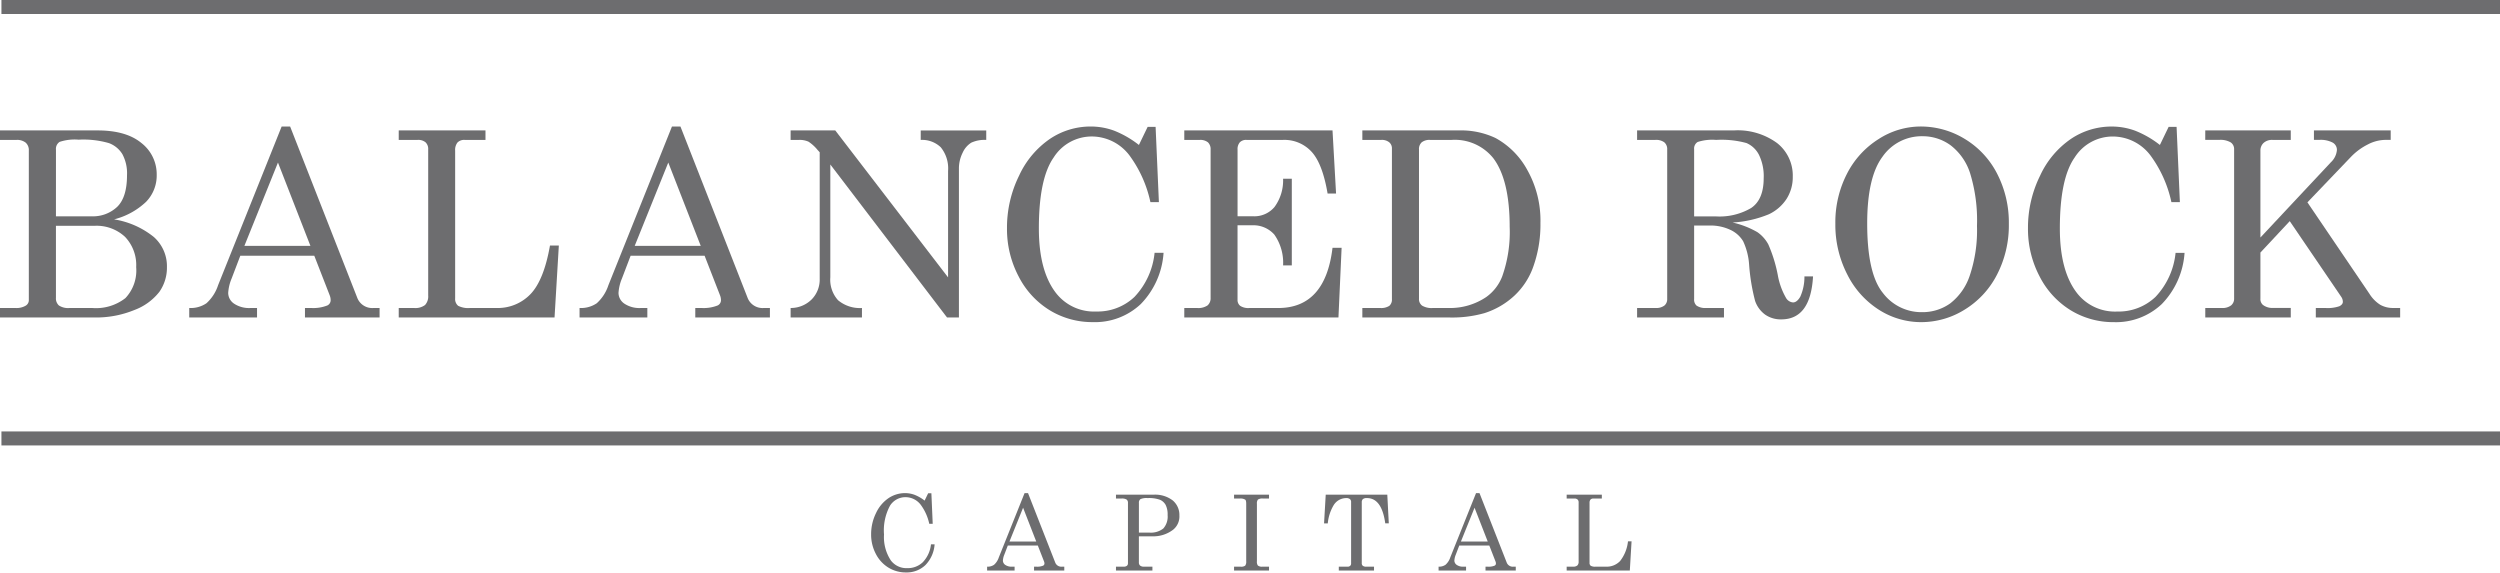 <?xml version="1.0" encoding="UTF-8"?>
<svg xmlns="http://www.w3.org/2000/svg" xmlns:xlink="http://www.w3.org/1999/xlink" width="362" height="83" viewBox="0 0 362 83">
  <defs>
    <clipPath id="clip-Balanced_Rock_Logo_Grey">
      <rect width="362" height="83"></rect>
    </clipPath>
  </defs>
  <g id="Balanced_Rock_Logo_Grey" data-name="Balanced Rock Logo Grey" clip-path="url(#clip-Balanced_Rock_Logo_Grey)">
    <g id="Group_11133" data-name="Group 11133" transform="translate(-458.869 118.716)">
      <g id="Group_1" data-name="Group 1" transform="translate(459.053 -100.399)">
        <g id="Group_11132" data-name="Group 11132" transform="translate(-0.184 0)">
          <g id="Group_11131" data-name="Group 11131" transform="translate(-13.992)">
            <path id="Path_12" data-name="Path 12" d="M796.485-100.086h12.38v1.374h-2.637a1.8,1.8,0,0,0-1.3.439,1.485,1.485,0,0,0-.458,1.117v12.578l10.2-10.892a2.75,2.75,0,0,0,.879-1.8,1.213,1.213,0,0,0-.6-1.044,3.7,3.7,0,0,0-1.978-.4h-.751v-1.374h11.116v1.374h-.861a5.621,5.621,0,0,0-2.454.659,8.974,8.974,0,0,0-2.472,1.832l-6.272,6.552,8.982,13.245a5.012,5.012,0,0,0,1.557,1.584,3.743,3.743,0,0,0,1.9.466h.988V-73H812.491v-1.374h1.392a5.184,5.184,0,0,0,2.024-.256q.5-.255.5-.641a1.3,1.3,0,0,0-.22-.7l-7.468-10.978L804.47-82.4v6.666a1.1,1.1,0,0,0,.367.916,2.253,2.253,0,0,0,1.392.439h2.637V-73h-12.38v-1.374h2.38a2.054,2.054,0,0,0,1.356-.375,1.228,1.228,0,0,0,.44-.98V-97.357a1.16,1.16,0,0,0-.5-1,2.933,2.933,0,0,0-1.667-.357h-2.014Z" transform="translate(-463.17 100.654)" fill="#6d6d6f"></path>
            <path id="Path_11" data-name="Path 11" d="M787.6-97.972l1.264-2.619h1.153l.477,10.9h-1.228a17.59,17.59,0,0,0-3.04-6.776,6.849,6.849,0,0,0-5.42-2.729,6.52,6.52,0,0,0-5.549,3.04q-2.144,3.041-2.143,10.292,0,6.1,2.454,9.3a6.97,6.97,0,0,0,5.86,2.711,7.741,7.741,0,0,0,5.531-2.115,10.85,10.85,0,0,0,2.911-6.383h1.3a11.734,11.734,0,0,1-3.314,7.435,9.67,9.67,0,0,1-6.923,2.6,11.818,11.818,0,0,1-6.217-1.7,12.259,12.259,0,0,1-4.524-4.9,14.721,14.721,0,0,1-1.694-7,16.97,16.97,0,0,1,1.75-7.6,13.043,13.043,0,0,1,4.477-5.338,10.531,10.531,0,0,1,5.879-1.786,9.825,9.825,0,0,1,3.405.6A14.264,14.264,0,0,1,787.6-97.972Z" transform="translate(-460.855 100.646)" fill="#6d6d6f"></path>
            <path id="Path_10" data-name="Path 10" d="M749.153-100.646a12.226,12.226,0,0,1,6.419,1.8,12.534,12.534,0,0,1,4.688,5.037,15.427,15.427,0,0,1,1.695,7.279,15.54,15.54,0,0,1-1.7,7.308,12.733,12.733,0,0,1-4.68,5.082,11.888,11.888,0,0,1-6.308,1.823,11.341,11.341,0,0,1-6.116-1.786,12.849,12.849,0,0,1-4.588-5.11,15.713,15.713,0,0,1-1.73-7.37,15.358,15.358,0,0,1,1.676-7.207,12.768,12.768,0,0,1,4.587-5.035A11.266,11.266,0,0,1,749.153-100.646Zm.293,1.41a6.9,6.9,0,0,0-5.787,2.967q-2.215,2.967-2.215,9.669,0,7.271,2.271,10.054a6.984,6.984,0,0,0,5.622,2.784,6.93,6.93,0,0,0,4.122-1.263,8.476,8.476,0,0,0,2.829-4.011,20.541,20.541,0,0,0,1.053-7.215,23.221,23.221,0,0,0-.99-7.61,8.275,8.275,0,0,0-2.819-4.056A6.831,6.831,0,0,0,749.446-99.236Z" transform="translate(-457.082 100.646)" fill="#6d6d6f"></path>
            <path id="Path_9" data-name="Path 9" d="M706.711-100.086H720.7a9.649,9.649,0,0,1,6.308,1.85,5.983,5.983,0,0,1,2.244,4.852,5.844,5.844,0,0,1-.889,3.2,6.225,6.225,0,0,1-2.564,2.234,16.212,16.212,0,0,1-5.264,1.2,12.743,12.743,0,0,1,3.6,1.4,5.1,5.1,0,0,1,1.58,1.776,20.715,20.715,0,0,1,1.371,4.441,10.164,10.164,0,0,0,1.178,3.278,1.3,1.3,0,0,0,1.025.677q.568,0,1.053-.833a7.03,7.03,0,0,0,.6-2.939h1.246q-.35,6.227-4.6,6.226a3.971,3.971,0,0,1-2.316-.677,4.084,4.084,0,0,1-1.475-2,28.977,28.977,0,0,1-.861-5.182,9.5,9.5,0,0,0-.871-3.462,4.222,4.222,0,0,0-1.859-1.648,6.774,6.774,0,0,0-3.021-.622H714.97v10.639a1.15,1.15,0,0,0,.348.953,2.205,2.205,0,0,0,1.374.348h2.6V-73H706.711v-1.374h2.655a1.982,1.982,0,0,0,1.292-.348,1.183,1.183,0,0,0,.412-.953V-97.321a1.279,1.279,0,0,0-.421-1.044,1.993,1.993,0,0,0-1.283-.348h-2.655Zm8.259,12.453h3.205a9.019,9.019,0,0,0,5.045-1.215q1.822-1.216,1.822-4.324a7.036,7.036,0,0,0-.686-3.383,3.649,3.649,0,0,0-1.8-1.7,13.662,13.662,0,0,0-4.4-.457,6.859,6.859,0,0,0-2.673.3,1.1,1.1,0,0,0-.513,1.032Z" transform="translate(-455.668 100.654)" fill="#6d6d6f"></path>
          </g>
          <g id="Group_11130" data-name="Group 11130">
            <path id="Path_8" data-name="Path 8" d="M663.316-100.086h13.991a11.654,11.654,0,0,1,5.293,1.1,11.535,11.535,0,0,1,4.605,4.633,14.93,14.93,0,0,1,1.9,7.673,18.11,18.11,0,0,1-1.135,6.592,10.525,10.525,0,0,1-2.646,3.938,11.444,11.444,0,0,1-4.35,2.527,17.125,17.125,0,0,1-5.128.622H663.316v-1.374h2.563a2.163,2.163,0,0,0,1.346-.311,1.193,1.193,0,0,0,.375-.971V-97.468a1.128,1.128,0,0,0-.4-.906,1.684,1.684,0,0,0-1.118-.339h-2.764Zm9.815,1.374a1.806,1.806,0,0,0-1.218.348,1.318,1.318,0,0,0-.394,1.044v21.609a1.164,1.164,0,0,0,.458,1,2.694,2.694,0,0,0,1.557.339h2.307a9.358,9.358,0,0,0,5.421-1.593,6.564,6.564,0,0,0,2.307-2.984,19.206,19.206,0,0,0,1.081-7.179q0-6.777-2.363-9.926a7.145,7.145,0,0,0-6.08-2.656Z" transform="translate(-466.049 100.654)" fill="#6d6d6f"></path>
            <path id="Path_7" data-name="Path 7" d="M635.42-100.086h21.463l.513,9.138H656.17q-.733-4.321-2.314-6.044a5.339,5.339,0,0,0-4.124-1.721h-5.3a1.273,1.273,0,0,0-.969.348,1.5,1.5,0,0,0-.33,1.062v9.651h2.319a3.81,3.81,0,0,0,3.023-1.337,6.478,6.478,0,0,0,1.251-4.1h1.263v12.545h-1.263a7.069,7.069,0,0,0-1.27-4.46,4.042,4.042,0,0,0-3.205-1.345H643.13v10.768a1.076,1.076,0,0,0,.393.9,2.13,2.13,0,0,0,1.308.311h4.188q6.821,0,7.864-8.717H658.2L657.743-73H635.42v-1.374h1.85a2.365,2.365,0,0,0,1.52-.375,1.354,1.354,0,0,0,.44-1.09V-97.3a1.358,1.358,0,0,0-.385-1.062,1.764,1.764,0,0,0-1.207-.348H635.42Z" transform="translate(-463.935 100.654)" fill="#6d6d6f"></path>
            <path id="Path_6" data-name="Path 6" d="M625.615-97.972l1.264-2.619h1.153l.477,10.9h-1.228a17.617,17.617,0,0,0-3.04-6.776A6.849,6.849,0,0,0,618.82-99.2a6.518,6.518,0,0,0-5.548,3.04q-2.144,3.041-2.143,10.292,0,6.1,2.453,9.3a6.971,6.971,0,0,0,5.861,2.711,7.741,7.741,0,0,0,5.531-2.115,10.864,10.864,0,0,0,2.911-6.383h1.3a11.729,11.729,0,0,1-3.315,7.435,9.669,9.669,0,0,1-6.923,2.6,11.818,11.818,0,0,1-6.216-1.7,12.251,12.251,0,0,1-4.524-4.9,14.706,14.706,0,0,1-1.694-7,16.983,16.983,0,0,1,1.749-7.6,13.054,13.054,0,0,1,4.477-5.338,10.533,10.533,0,0,1,5.879-1.786,9.828,9.828,0,0,1,3.406.6A14.279,14.279,0,0,1,625.615-97.972Z" transform="translate(-460.701 100.646)" fill="#6d6d6f"></path>
            <path id="Path_5" data-name="Path 5" d="M572.982-100.086h6.464l16.335,21.28v-15.4a4.848,4.848,0,0,0-1.061-3.442,3.91,3.91,0,0,0-2.9-1.062v-1.374h9.488v1.374a4.581,4.581,0,0,0-2.172.4,3.312,3.312,0,0,0-1.251,1.466,5.1,5.1,0,0,0-.533,2.325V-73h-1.722l-16.9-22.155v16.346A4.428,4.428,0,0,0,579.85-75.5a4.9,4.9,0,0,0,3.461,1.127V-73H572.982v-1.374a4.273,4.273,0,0,0,3.076-1.271,4.1,4.1,0,0,0,1.135-2.935V-96.922l-.322-.354a5.863,5.863,0,0,0-1.3-1.18,3.139,3.139,0,0,0-1.368-.256h-1.223Z" transform="translate(-458.5 100.654)" fill="#6d6d6f"></path>
            <path id="Path_4" data-name="Path 4" d="M555.523-100.646h1.226l9.713,24.778a2.321,2.321,0,0,0,2.4,1.5h.843v1.374H558.9v-1.374h.862a5.515,5.515,0,0,0,2.379-.366.839.839,0,0,0,.477-.788,1.915,1.915,0,0,0-.129-.659l-2.24-5.751H549.536l-1.259,3.3a6.393,6.393,0,0,0-.495,2.087,1.9,1.9,0,0,0,.833,1.539,3.923,3.923,0,0,0,2.428.641h.914v1.374h-9.815v-1.374a4.067,4.067,0,0,0,2.49-.686,6.053,6.053,0,0,0,1.685-2.61Zm-.534,5.219-4.863,12.069h9.564Z" transform="translate(-458.222 100.646)" fill="#6d6d6f"></path>
            <path id="Path_3" data-name="Path 3" d="M516.56-100.086h12.562v1.374h-3a1.352,1.352,0,0,0-1.053.375,1.734,1.734,0,0,0-.339,1.182v21.371a1.275,1.275,0,0,0,.43,1.09,3.16,3.16,0,0,0,1.728.32h3.8a6.559,6.559,0,0,0,4.966-2.023q1.928-2.024,2.807-7.024h1.282L539.121-73H516.56v-1.374h2.215a2.314,2.314,0,0,0,1.593-.43,1.823,1.823,0,0,0,.458-1.383V-97.339a1.314,1.314,0,0,0-.384-1.026,1.644,1.644,0,0,0-1.135-.348H516.56Z" transform="translate(-458.824 100.654)" fill="#6d6d6f"></path>
            <path id="Path_2" data-name="Path 2" d="M499.461-100.646h1.226L510.4-75.868a2.321,2.321,0,0,0,2.4,1.5h.842v1.374H502.837v-1.374h.862a5.519,5.519,0,0,0,2.38-.366.839.839,0,0,0,.477-.788,1.917,1.917,0,0,0-.129-.659l-2.24-5.751H493.474l-1.258,3.3a6.393,6.393,0,0,0-.495,2.087,1.893,1.893,0,0,0,.833,1.539,3.921,3.921,0,0,0,2.427.641h.915v1.374H486.08v-1.374a4.065,4.065,0,0,0,2.491-.686,6.044,6.044,0,0,0,1.685-2.61Zm-.534,5.219-4.863,12.069h9.565Z" transform="translate(-458.678 100.646)" fill="#6d6d6f"></path>
            <path id="Path_1" data-name="Path 1" d="M459.053-100.086h14.12q4.157,0,6.364,1.83a5.722,5.722,0,0,1,2.207,4.592,5.459,5.459,0,0,1-1.539,3.916,10.469,10.469,0,0,1-4.633,2.542,12.232,12.232,0,0,1,5.74,2.539,5.639,5.639,0,0,1,1.913,4.371,6.088,6.088,0,0,1-1.089,3.575,8.216,8.216,0,0,1-3.626,2.639A14.549,14.549,0,0,1,472.752-73h-13.7v-1.374h2.235a2.6,2.6,0,0,0,1.474-.329.926.926,0,0,0,.466-.751v-21.7a1.448,1.448,0,0,0-.457-1.163,1.99,1.99,0,0,0-1.337-.394h-2.381Zm8.1,12.435h5.128a5.109,5.109,0,0,0,3.763-1.39q1.4-1.39,1.4-4.552a5.872,5.872,0,0,0-.669-3.053,3.849,3.849,0,0,0-1.941-1.6,13.351,13.351,0,0,0-4.4-.5,6.9,6.9,0,0,0-2.747.319,1.2,1.2,0,0,0-.531,1.125Zm0,1.374v10.439a1.363,1.363,0,0,0,.43,1.1,2.444,2.444,0,0,0,1.548.366H472.4a6.918,6.918,0,0,0,4.816-1.437,5.82,5.82,0,0,0,1.557-4.477,5.908,5.908,0,0,0-1.612-4.386,6.033,6.033,0,0,0-4.45-1.6Z" transform="translate(-459.053 100.654)" fill="#6d6d6f"></path>
          </g>
        </g>
      </g>
      <g id="Group_2" data-name="Group 2" transform="translate(585.009 -47.314)">
        <path id="Path_13" data-name="Path 13" d="M595.27-47.193l.512-1.061h.468l.192,4.418h-.5a7.118,7.118,0,0,0-1.233-2.747,2.774,2.774,0,0,0-2.2-1.106,2.644,2.644,0,0,0-2.249,1.232,7.51,7.51,0,0,0-.869,4.173,6.108,6.108,0,0,0,1,3.771,2.824,2.824,0,0,0,2.375,1.1,3.131,3.131,0,0,0,2.242-.858,4.4,4.4,0,0,0,1.181-2.587h.527a4.76,4.76,0,0,1-1.344,3.015,3.922,3.922,0,0,1-2.806,1.054,4.8,4.8,0,0,1-2.521-.691,4.97,4.97,0,0,1-1.834-1.986,5.967,5.967,0,0,1-.687-2.839,6.888,6.888,0,0,1,.71-3.082,5.3,5.3,0,0,1,1.815-2.164,4.267,4.267,0,0,1,2.382-.724,3.994,3.994,0,0,1,1.383.245A5.824,5.824,0,0,1,595.27-47.193Z" transform="translate(-587.525 48.277)" fill="#6d6d6f"></path>
        <path id="Path_14" data-name="Path 14" d="M609.517-48.277h.5l3.936,10.045a.942.942,0,0,0,.973.608h.342v.558h-4.38v-.558h.349a2.26,2.26,0,0,0,.966-.148.342.342,0,0,0,.192-.319.779.779,0,0,0-.051-.268l-.909-2.331H607.09l-.51,1.337a2.578,2.578,0,0,0-.2.846.765.765,0,0,0,.338.623,1.587,1.587,0,0,0,.982.259h.373v.558h-3.98v-.558A1.638,1.638,0,0,0,605.1-37.9a2.437,2.437,0,0,0,.683-1.057Zm-.215,2.116-1.972,4.893h3.877Z" transform="translate(-587.299 48.277)" fill="#6d6d6f"></path>
        <path id="Path_15" data-name="Path 15" d="M622.5-48.05h5.417a4.178,4.178,0,0,1,2.8.831,2.735,2.735,0,0,1,.966,2.175,2.461,2.461,0,0,1-.89,2.05,4.7,4.7,0,0,1-3.018.972h-1.957v3.75a.6.6,0,0,0,.155.467.824.824,0,0,0,.557.178h1.247v.558H622.5v-.558h1.1a.733.733,0,0,0,.482-.13.44.44,0,0,0,.153-.353v-8.753a.57.57,0,0,0-.194-.483,1.274,1.274,0,0,0-.731-.149H622.5Zm3.32,5.487h1.489a2.922,2.922,0,0,0,2.042-.59,2.586,2.586,0,0,0,.627-1.949,3.068,3.068,0,0,0-.282-1.46,1.724,1.724,0,0,0-.826-.753,4.717,4.717,0,0,0-1.789-.245,2.152,2.152,0,0,0-1.042.156.624.624,0,0,0-.218.542Z" transform="translate(-587.047 48.28)" fill="#6d6d6f"></path>
        <path id="Path_16" data-name="Path 16" d="M639.367-48.05h5.063v.557h-.868a1.186,1.186,0,0,0-.732.145.874.874,0,0,0-.152.612v8.316a.937.937,0,0,0,.134.623.937.937,0,0,0,.645.17h.973v.558h-5.063v-.558h.959a.984.984,0,0,0,.653-.148.966.966,0,0,0,.149-.646v-8.316c0-.316-.046-.512-.135-.586a1.251,1.251,0,0,0-.764-.171h-.862Z" transform="translate(-586.816 48.28)" fill="#6d6d6f"></path>
        <path id="Path_17" data-name="Path 17" d="M652.466-48.05h8.916l.216,4.15h-.513q-.5-3.66-2.648-3.66a.879.879,0,0,0-.592.149.641.641,0,0,0-.16.49v8.776a.476.476,0,0,0,.156.393.817.817,0,0,0,.512.126h1.106v.558h-5.1v-.558h1.261a.542.542,0,0,0,.386-.126.439.439,0,0,0,.135-.335v-8.9a.53.53,0,0,0-.171-.427.845.845,0,0,0-.55-.145,2.137,2.137,0,0,0-1.8,1.018,6.219,6.219,0,0,0-.855,2.643h-.541Z" transform="translate(-586.641 48.28)" fill="#6d6d6f"></path>
        <path id="Path_18" data-name="Path 18" d="M674.008-48.277h.5l3.937,10.045a.94.94,0,0,0,.973.608h.342v.558h-4.381v-.558h.349a2.258,2.258,0,0,0,.966-.148.343.343,0,0,0,.193-.319.78.78,0,0,0-.052-.268l-.909-2.331H671.58l-.51,1.337a2.584,2.584,0,0,0-.2.846.765.765,0,0,0,.338.623,1.59,1.59,0,0,0,.983.259h.372v.558h-3.98v-.558a1.638,1.638,0,0,0,1.009-.279,2.435,2.435,0,0,0,.683-1.057Zm-.216,2.116-1.973,4.893H675.7Z" transform="translate(-586.417 48.277)" fill="#6d6d6f"></path>
        <path id="Path_19" data-name="Path 19" d="M686.88-48.05h5.093v.557h-1.217a.548.548,0,0,0-.427.153.7.7,0,0,0-.137.478V-38.2a.518.518,0,0,0,.173.442,1.28,1.28,0,0,0,.7.13h1.542a2.656,2.656,0,0,0,2.013-.82,5.556,5.556,0,0,0,1.138-2.847h.519l-.252,4.225H686.88v-.558h.9a.937.937,0,0,0,.645-.174.738.738,0,0,0,.187-.561v-8.575a.532.532,0,0,0-.156-.416.665.665,0,0,0-.46-.142H686.88Z" transform="translate(-586.167 48.28)" fill="#6d6d6f"></path>
      </g>
      <g id="Group_3" data-name="Group 3" transform="translate(459.077 -118.716)">
        <line id="Line_1" data-name="Line 1" x2="361.976" transform="translate(0 1.014)" fill="#fcfcfc"></line>
        <rect id="Rectangle_1" data-name="Rectangle 1" width="361.976" height="2.027" fill="#6d6d6f"></rect>
      </g>
      <g id="Group_4" data-name="Group 4" transform="translate(459.077 -56.244)">
        <line id="Line_2" data-name="Line 2" x2="361.976" transform="translate(0 1.014)" fill="#fcfcfc"></line>
        <rect id="Rectangle_2" data-name="Rectangle 2" width="361.976" height="2.027" fill="#6d6d6f"></rect>
      </g>
    </g>
  </g>
</svg>
